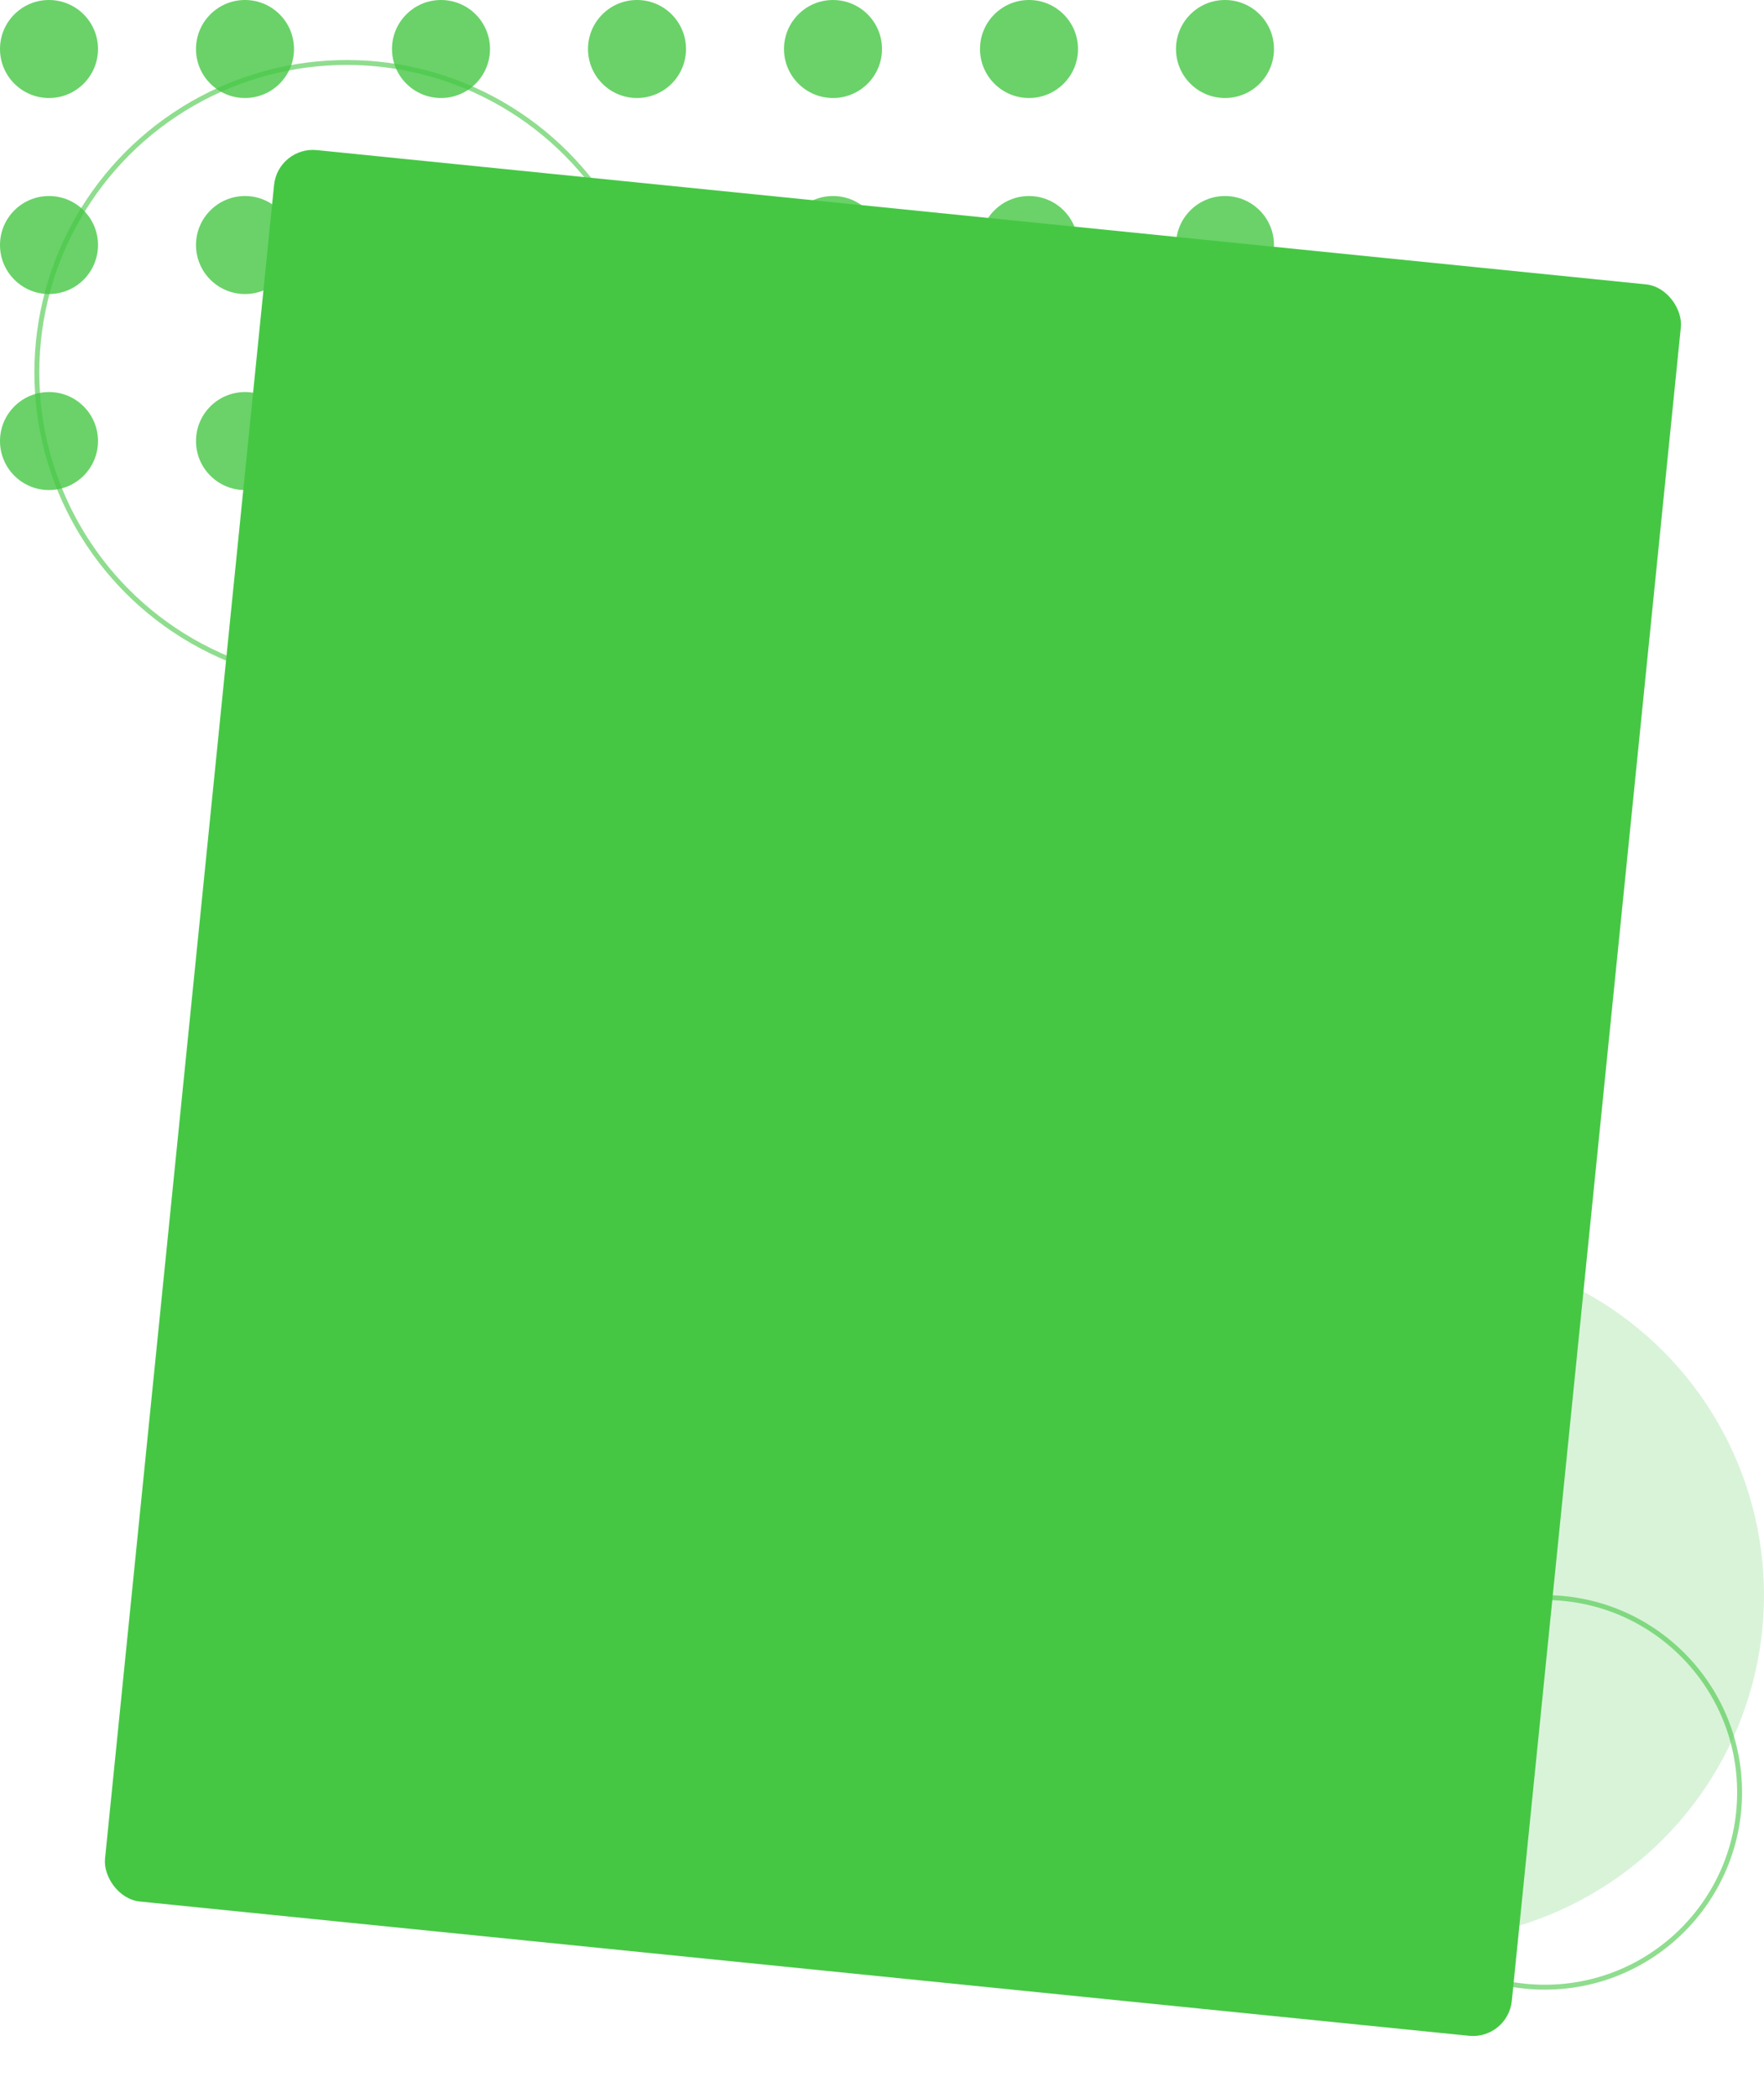 <svg xmlns="http://www.w3.org/2000/svg" xmlns:xlink="http://www.w3.org/1999/xlink" width="360" height="428.168" viewBox="0 0 360 428.168">
  <defs>
    <clipPath id="clip-path">
      <rect width="266" height="105" fill="none"/>
    </clipPath>
    <filter id="長方形_14331" x="10" y="20.833" width="344.146" height="407.336" filterUnits="userSpaceOnUse">
      <feOffset dy="3" input="SourceAlpha"/>
      <feGaussianBlur stdDeviation="3" result="blur"/>
      <feFlood flood-opacity="0.161"/>
      <feComposite operator="in" in2="blur"/>
      <feComposite in="SourceGraphic"/>
    </filter>
  </defs>
  <g id="グループ_77210" data-name="グループ 77210" transform="translate(-899.498)">
    <g id="リピートグリッド_6" data-name="リピートグリッド 6" transform="translate(899.498)" opacity="0.799" clip-path="url(#clip-path)">
      <g transform="translate(-1141 -612)">
        <circle id="楕円形_7" data-name="楕円形 7" cx="10" cy="10" r="10" transform="translate(1141 612)" fill="#45c744"/>
      </g>
      <g transform="translate(-1101 -612)">
        <circle id="楕円形_7-2" data-name="楕円形 7" cx="10" cy="10" r="10" transform="translate(1141 612)" fill="#45c744"/>
      </g>
      <g transform="translate(-1061 -612)">
        <circle id="楕円形_7-3" data-name="楕円形 7" cx="10" cy="10" r="10" transform="translate(1141 612)" fill="#45c744"/>
      </g>
      <g transform="translate(-1021 -612)">
        <circle id="楕円形_7-4" data-name="楕円形 7" cx="10" cy="10" r="10" transform="translate(1141 612)" fill="#45c744"/>
      </g>
      <g transform="translate(-981 -612)">
        <circle id="楕円形_7-5" data-name="楕円形 7" cx="10" cy="10" r="10" transform="translate(1141 612)" fill="#45c744"/>
      </g>
      <g transform="translate(-941 -612)">
        <circle id="楕円形_7-6" data-name="楕円形 7" cx="10" cy="10" r="10" transform="translate(1141 612)" fill="#45c744"/>
      </g>
      <g transform="translate(-901 -612)">
        <circle id="楕円形_7-7" data-name="楕円形 7" cx="10" cy="10" r="10" transform="translate(1141 612)" fill="#45c744"/>
      </g>
      <g transform="translate(-1141 -572)">
        <circle id="楕円形_7-8" data-name="楕円形 7" cx="10" cy="10" r="10" transform="translate(1141 612)" fill="#45c744"/>
      </g>
      <g transform="translate(-1101 -572)">
        <circle id="楕円形_7-9" data-name="楕円形 7" cx="10" cy="10" r="10" transform="translate(1141 612)" fill="#45c744"/>
      </g>
      <g transform="translate(-1061 -572)">
        <circle id="楕円形_7-10" data-name="楕円形 7" cx="10" cy="10" r="10" transform="translate(1141 612)" fill="#45c744"/>
      </g>
      <g transform="translate(-1021 -572)">
        <circle id="楕円形_7-11" data-name="楕円形 7" cx="10" cy="10" r="10" transform="translate(1141 612)" fill="#45c744"/>
      </g>
      <g transform="translate(-981 -572)">
        <circle id="楕円形_7-12" data-name="楕円形 7" cx="10" cy="10" r="10" transform="translate(1141 612)" fill="#45c744"/>
      </g>
      <g transform="translate(-941 -572)">
        <circle id="楕円形_7-13" data-name="楕円形 7" cx="10" cy="10" r="10" transform="translate(1141 612)" fill="#45c744"/>
      </g>
      <g transform="translate(-901 -572)">
        <circle id="楕円形_7-14" data-name="楕円形 7" cx="10" cy="10" r="10" transform="translate(1141 612)" fill="#45c744"/>
      </g>
      <g transform="translate(-1141 -532)">
        <circle id="楕円形_7-15" data-name="楕円形 7" cx="10" cy="10" r="10" transform="translate(1141 612)" fill="#45c744"/>
      </g>
      <g transform="translate(-1101 -532)">
        <circle id="楕円形_7-16" data-name="楕円形 7" cx="10" cy="10" r="10" transform="translate(1141 612)" fill="#45c744"/>
      </g>
      <g transform="translate(-1061 -532)">
        <circle id="楕円形_7-17" data-name="楕円形 7" cx="10" cy="10" r="10" transform="translate(1141 612)" fill="#45c744"/>
      </g>
      <g transform="translate(-1021 -532)">
        <circle id="楕円形_7-18" data-name="楕円形 7" cx="10" cy="10" r="10" transform="translate(1141 612)" fill="#45c744"/>
      </g>
      <g transform="translate(-981 -532)">
        <circle id="楕円形_7-19" data-name="楕円形 7" cx="10" cy="10" r="10" transform="translate(1141 612)" fill="#45c744"/>
      </g>
      <g transform="translate(-941 -532)">
        <circle id="楕円形_7-20" data-name="楕円形 7" cx="10" cy="10" r="10" transform="translate(1141 612)" fill="#45c744"/>
      </g>
      <g transform="translate(-901 -532)">
        <circle id="楕円形_7-21" data-name="楕円形 7" cx="10" cy="10" r="10" transform="translate(1141 612)" fill="#45c744"/>
      </g>
    </g>
    <circle id="楕円形_210" data-name="楕円形 210" cx="70.5" cy="70.5" r="70.5" transform="translate(1118.498 255)" fill="#45c744" opacity="0.2"/>
    <g id="楕円形_211" data-name="楕円形 211" transform="translate(1174.517 325.5)" fill="none" stroke="#45c744" stroke-width="1" opacity="0.603">
      <circle cx="40.25" cy="40.25" r="40.25" stroke="none"/>
      <circle cx="40.25" cy="40.25" r="39.75" fill="none"/>
    </g>
    <g id="楕円形_216" data-name="楕円形 216" transform="translate(906.517 12.25)" fill="none" stroke="#45c744" stroke-width="1" opacity="0.603">
      <circle cx="63.75" cy="63.75" r="63.75" stroke="none"/>
      <circle cx="63.75" cy="63.75" r="63.25" fill="none"/>
    </g>
    <g transform="matrix(1, 0, 0, 1, 899.5, 0)" filter="url(#長方形_14331)">
      <rect id="長方形_14331-2" data-name="長方形 14331" width="290" height="361" rx="8" transform="matrix(0.99, 0.1, -0.1, 0.99, 56.73, 26.83)" fill="#45c744"/>
    </g>
  </g>
</svg>
